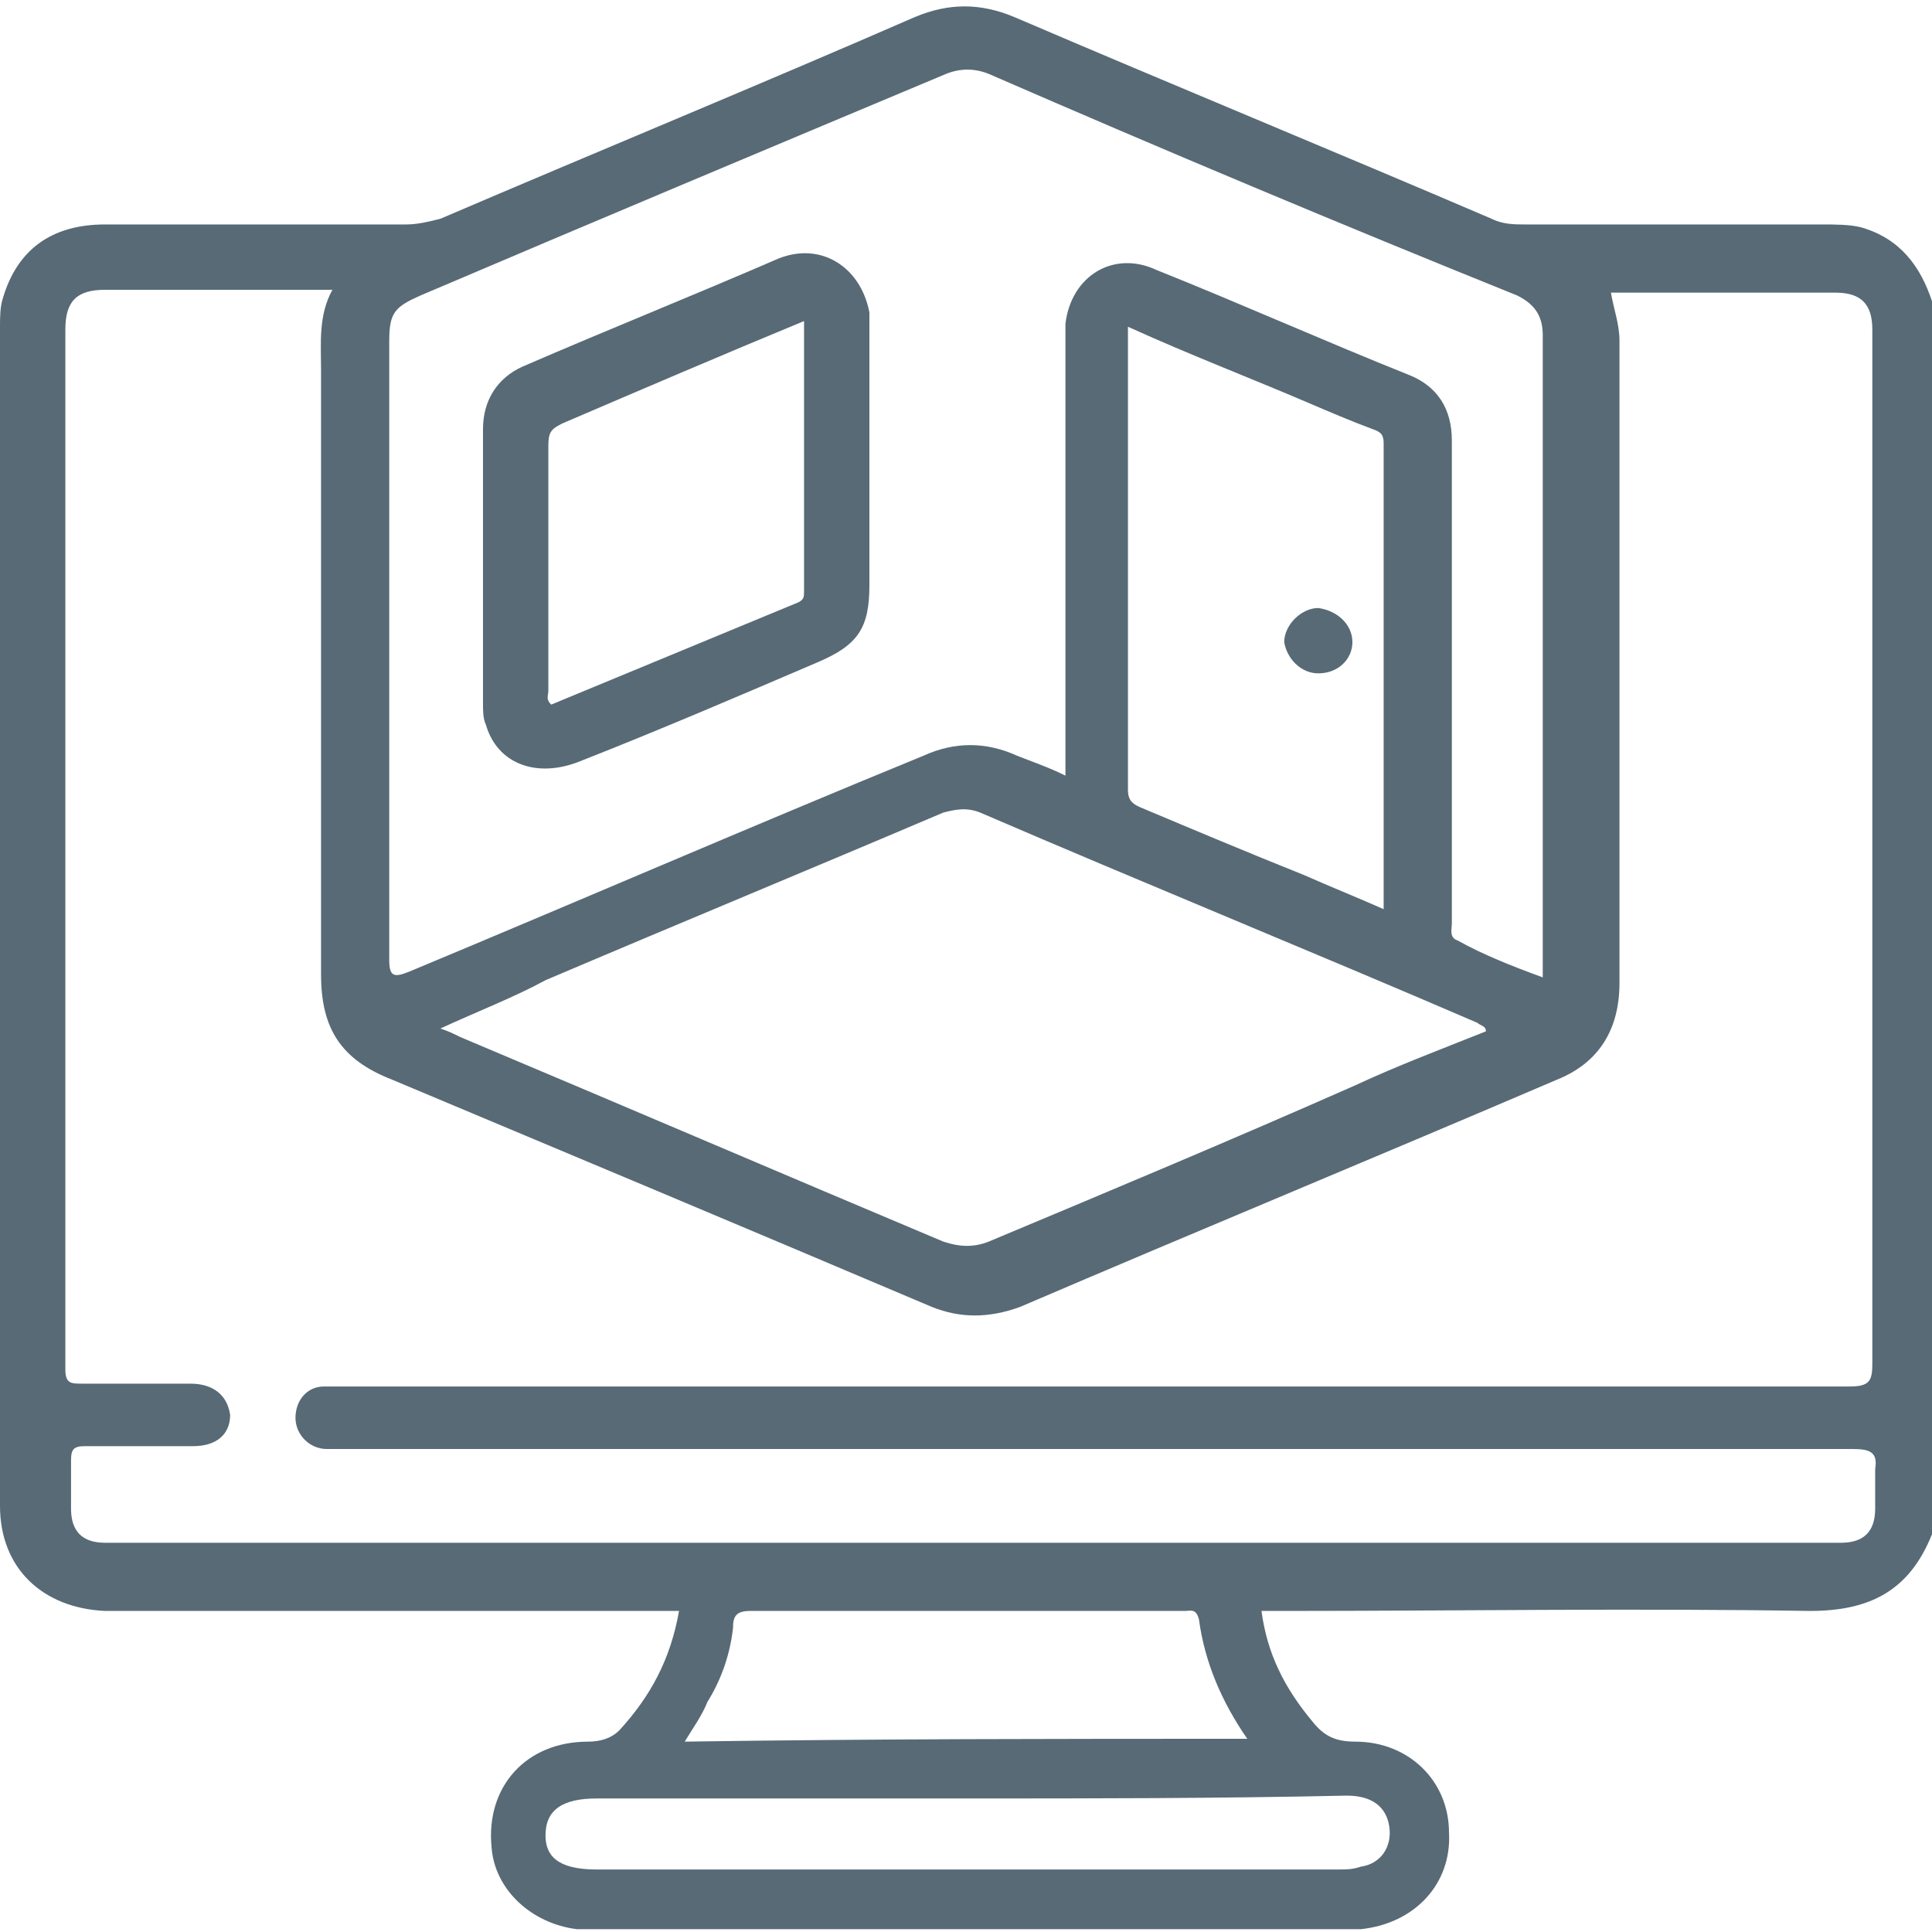<?xml version="1.0" encoding="utf-8"?>
<!-- Generator: Adobe Illustrator 16.0.0, SVG Export Plug-In . SVG Version: 6.00 Build 0)  -->
<!DOCTYPE svg PUBLIC "-//W3C//DTD SVG 1.0//EN" "http://www.w3.org/TR/2001/REC-SVG-20010904/DTD/svg10.dtd">
<svg version="1.0" id="圖層_1" xmlns="http://www.w3.org/2000/svg" xmlns:xlink="http://www.w3.org/1999/xlink" x="0px" y="0px"
	 width="68px" height="68px" viewBox="0 0 68 68" style="enable-background:new 0 0 68 68;" xml:space="preserve">
<style type="text/css">
<![CDATA[
	.st0{fill:#576A76;}
]]>
</style>
<g>
	<g>
		<path class="st0" d="M68,10.6C68,25,68,39.5,68,54c-0.8,2-2.2,2.7-4.3,2.7c-6.2-0.1-12.4,0-18.6,0c-0.2,0-0.5,0-0.7,0
			c0.2,1.5,0.8,2.7,1.8,3.9c0.4,0.5,0.8,0.7,1.5,0.7c1.9,0,3.3,1.4,3.3,3.2c0.1,1.8-1.2,3.2-3.1,3.4c-0.1,0-0.3,0-0.4,0
			c-8.9,0-17.9,0-26.8,0c-0.1,0-0.3,0-0.4,0c-1.6-0.2-2.9-1.4-3-2.9c-0.2-2.1,1.2-3.7,3.4-3.7c0.4,0,0.8-0.1,1.1-0.4
			c1.1-1.2,1.8-2.5,2.1-4.2c-0.3,0-0.5,0-0.8,0c-6.5,0-12.9,0-19.4,0C1.5,56.6,0,55.2,0,53c0-13.8,0-27.7,0-41.5c0-0.3,0-0.7,0.1-1
			c0.5-1.7,1.7-2.6,3.6-2.6c3.5,0,7.1,0,10.6,0c0.4,0,0.8-0.1,1.2-0.2C21.1,5.3,26.7,3,32.2,0.6c1.2-0.5,2.3-0.5,3.5,0
			c5.6,2.4,11.2,4.7,16.8,7.1c0.4,0.2,0.8,0.2,1.2,0.2c3.5,0,6.9,0,10.4,0c0.5,0,1,0,1.4,0.1C66.9,8.4,67.6,9.4,68,10.6z M11.7,10.2
			c-2.7,0-5.3,0-8,0c-1,0-1.4,0.4-1.4,1.4c0,12.2,0,24.4,0,36.6c0,0.5,0.2,0.5,0.6,0.5c1.3,0,2.5,0,3.8,0c0.8,0,1.3,0.4,1.4,1.1
			c0,0.7-0.5,1.1-1.3,1.1c-1.3,0-2.6,0-3.8,0c-0.4,0-0.5,0.1-0.5,0.5c0,0.5,0,1.1,0,1.7c0,0.8,0.4,1.2,1.2,1.2c0.2,0,0.3,0,0.5,0
			c20,0,40,0,60.1,0c0.2,0,0.3,0,0.5,0c0.8,0,1.2-0.4,1.2-1.2c0-0.5,0-0.9,0-1.4c0.1-0.6-0.2-0.7-0.8-0.7c-17.7,0-35.4,0-53.1,0
			c-0.2,0-0.4,0-0.6,0c-0.6,0-1.1-0.5-1.1-1.1c0-0.6,0.4-1.1,1-1.1c0.2,0,0.5,0,0.7,0c17.7,0,35.3,0,53,0c0.7,0,0.8-0.2,0.8-0.8
			c0-12,0-24,0-36c0-0.1,0-0.3,0-0.4c0-0.9-0.4-1.3-1.3-1.3c-1.5,0-3,0-4.4,0c-1.2,0-2.3,0-3.5,0c0.1,0.6,0.3,1.1,0.3,1.7
			c0,7.5,0,15.1,0,22.6c0,1.6-0.7,2.8-2.2,3.4c-6.3,2.7-12.6,5.3-18.9,8c-1.1,0.4-2.1,0.4-3.1,0C26.2,43.2,20,40.6,13.8,38
			c-1.8-0.7-2.5-1.8-2.5-3.7c0-7.1,0-14.2,0-21.3C11.3,12.1,11.2,11.1,11.7,10.2z M54.3,34.4c0-0.2,0-0.3,0-0.5c0-7.4,0-14.7,0-22.1
			c0-0.7-0.3-1.1-0.9-1.4C47.2,7.9,41,5.3,34.8,2.6c-0.5-0.2-1-0.2-1.5,0c-6.2,2.6-12.4,5.2-18.5,7.8c-0.9,0.4-1.1,0.6-1.1,1.6
			c0,7.3,0,14.5,0,21.8c0,0.6,0.2,0.6,0.7,0.4c6-2.5,12-5.1,18.1-7.6c1.1-0.5,2.2-0.5,3.3,0c0.5,0.2,1.1,0.4,1.7,0.7
			c0-0.3,0-0.6,0-0.8c0-4.8,0-9.6,0-14.4c0-0.2,0-0.5,0-0.7c0.2-1.7,1.7-2.6,3.2-1.9c3,1.2,5.9,2.5,8.9,3.7c1,0.4,1.5,1.2,1.5,2.3
			c0,2.3,0,4.6,0,6.8c0,3.4,0,6.8,0,10.2c0,0.2-0.1,0.5,0.2,0.6C52.2,33.6,53.2,34,54.3,34.4z M15.5,36.2c0.3,0.1,0.5,0.2,0.7,0.3
			c5.7,2.4,11.3,4.8,17,7.2c0.6,0.2,1.1,0.2,1.6,0c4.3-1.8,8.6-3.6,12.9-5.5c1.5-0.7,3.1-1.3,4.6-1.9c0-0.2-0.2-0.2-0.3-0.3
			c-5.8-2.5-11.7-4.9-17.5-7.4c-0.5-0.2-0.9-0.1-1.3,0c-4.7,2-9.3,3.9-14,5.9C18.1,35.1,16.8,35.6,15.5,36.2z M39.7,11.5
			c0,0.1,0,0.2,0,0.2c0,5.4,0,10.7,0,16.1c0,0.4,0.2,0.5,0.4,0.6c1.9,0.8,3.8,1.6,5.8,2.4c0.9,0.4,1.9,0.8,2.8,1.2
			c0-5.5,0-10.9,0-16.4c0-0.3-0.1-0.4-0.4-0.5c-0.8-0.3-1.5-0.6-2.2-0.9C44,13.3,41.9,12.5,39.7,11.5z M43.9,61.2
			c-0.9-1.3-1.5-2.7-1.7-4.2c-0.1-0.4-0.3-0.3-0.5-0.3c-5.1,0-10.2,0-15.3,0c-0.5,0-0.6,0.2-0.6,0.6c-0.1,0.9-0.4,1.8-0.9,2.6
			c-0.2,0.5-0.5,0.9-0.8,1.4C30.8,61.2,37.3,61.2,43.9,61.2z M34,63.3c-4.3,0-8.7,0-13,0c-1.2,0-1.8,0.4-1.8,1.3
			c0,0.7,0.4,1.2,1.8,1.2c8.7,0,17.4,0,26.1,0c0.3,0,0.5,0,0.8-0.1c0.7-0.1,1.1-0.7,1-1.4c-0.1-0.7-0.6-1.1-1.5-1.1
			C42.8,63.3,38.4,63.3,34,63.3z"/>
		<path class="st0" d="M17,19.9c0-1.6,0-3.2,0-4.8c0-1,0.5-1.8,1.4-2.2c3-1.3,6-2.5,9-3.8c1.5-0.6,2.9,0.3,3.2,1.9
			c0,0.2,0,0.4,0,0.7c0,3,0,5.9,0,8.9c0,1.5-0.4,2.1-1.8,2.7c-2.8,1.2-5.6,2.4-8.4,3.5c-1.5,0.6-2.9,0.1-3.3-1.3
			C17,25.3,17,25,17,24.8C17,23.2,17,21.5,17,19.9z M28.3,11.3c-2.9,1.2-5.7,2.4-8.5,3.6c-0.4,0.2-0.5,0.3-0.5,0.8
			c0,2.9,0,5.7,0,8.6c0,0.2-0.1,0.3,0.1,0.5c2.9-1.2,5.8-2.4,8.7-3.6c0.2-0.1,0.2-0.2,0.2-0.4C28.3,17.6,28.3,14.5,28.3,11.3z"/>
		<path class="st0" d="M47.6,22.6c0,0.6-0.5,1.1-1.2,1.1c-0.6,0-1.1-0.5-1.2-1.1c0-0.6,0.6-1.2,1.2-1.2C47.1,21.5,47.6,22,47.6,22.6
			z"/>
	</g>
</g>
</svg>
